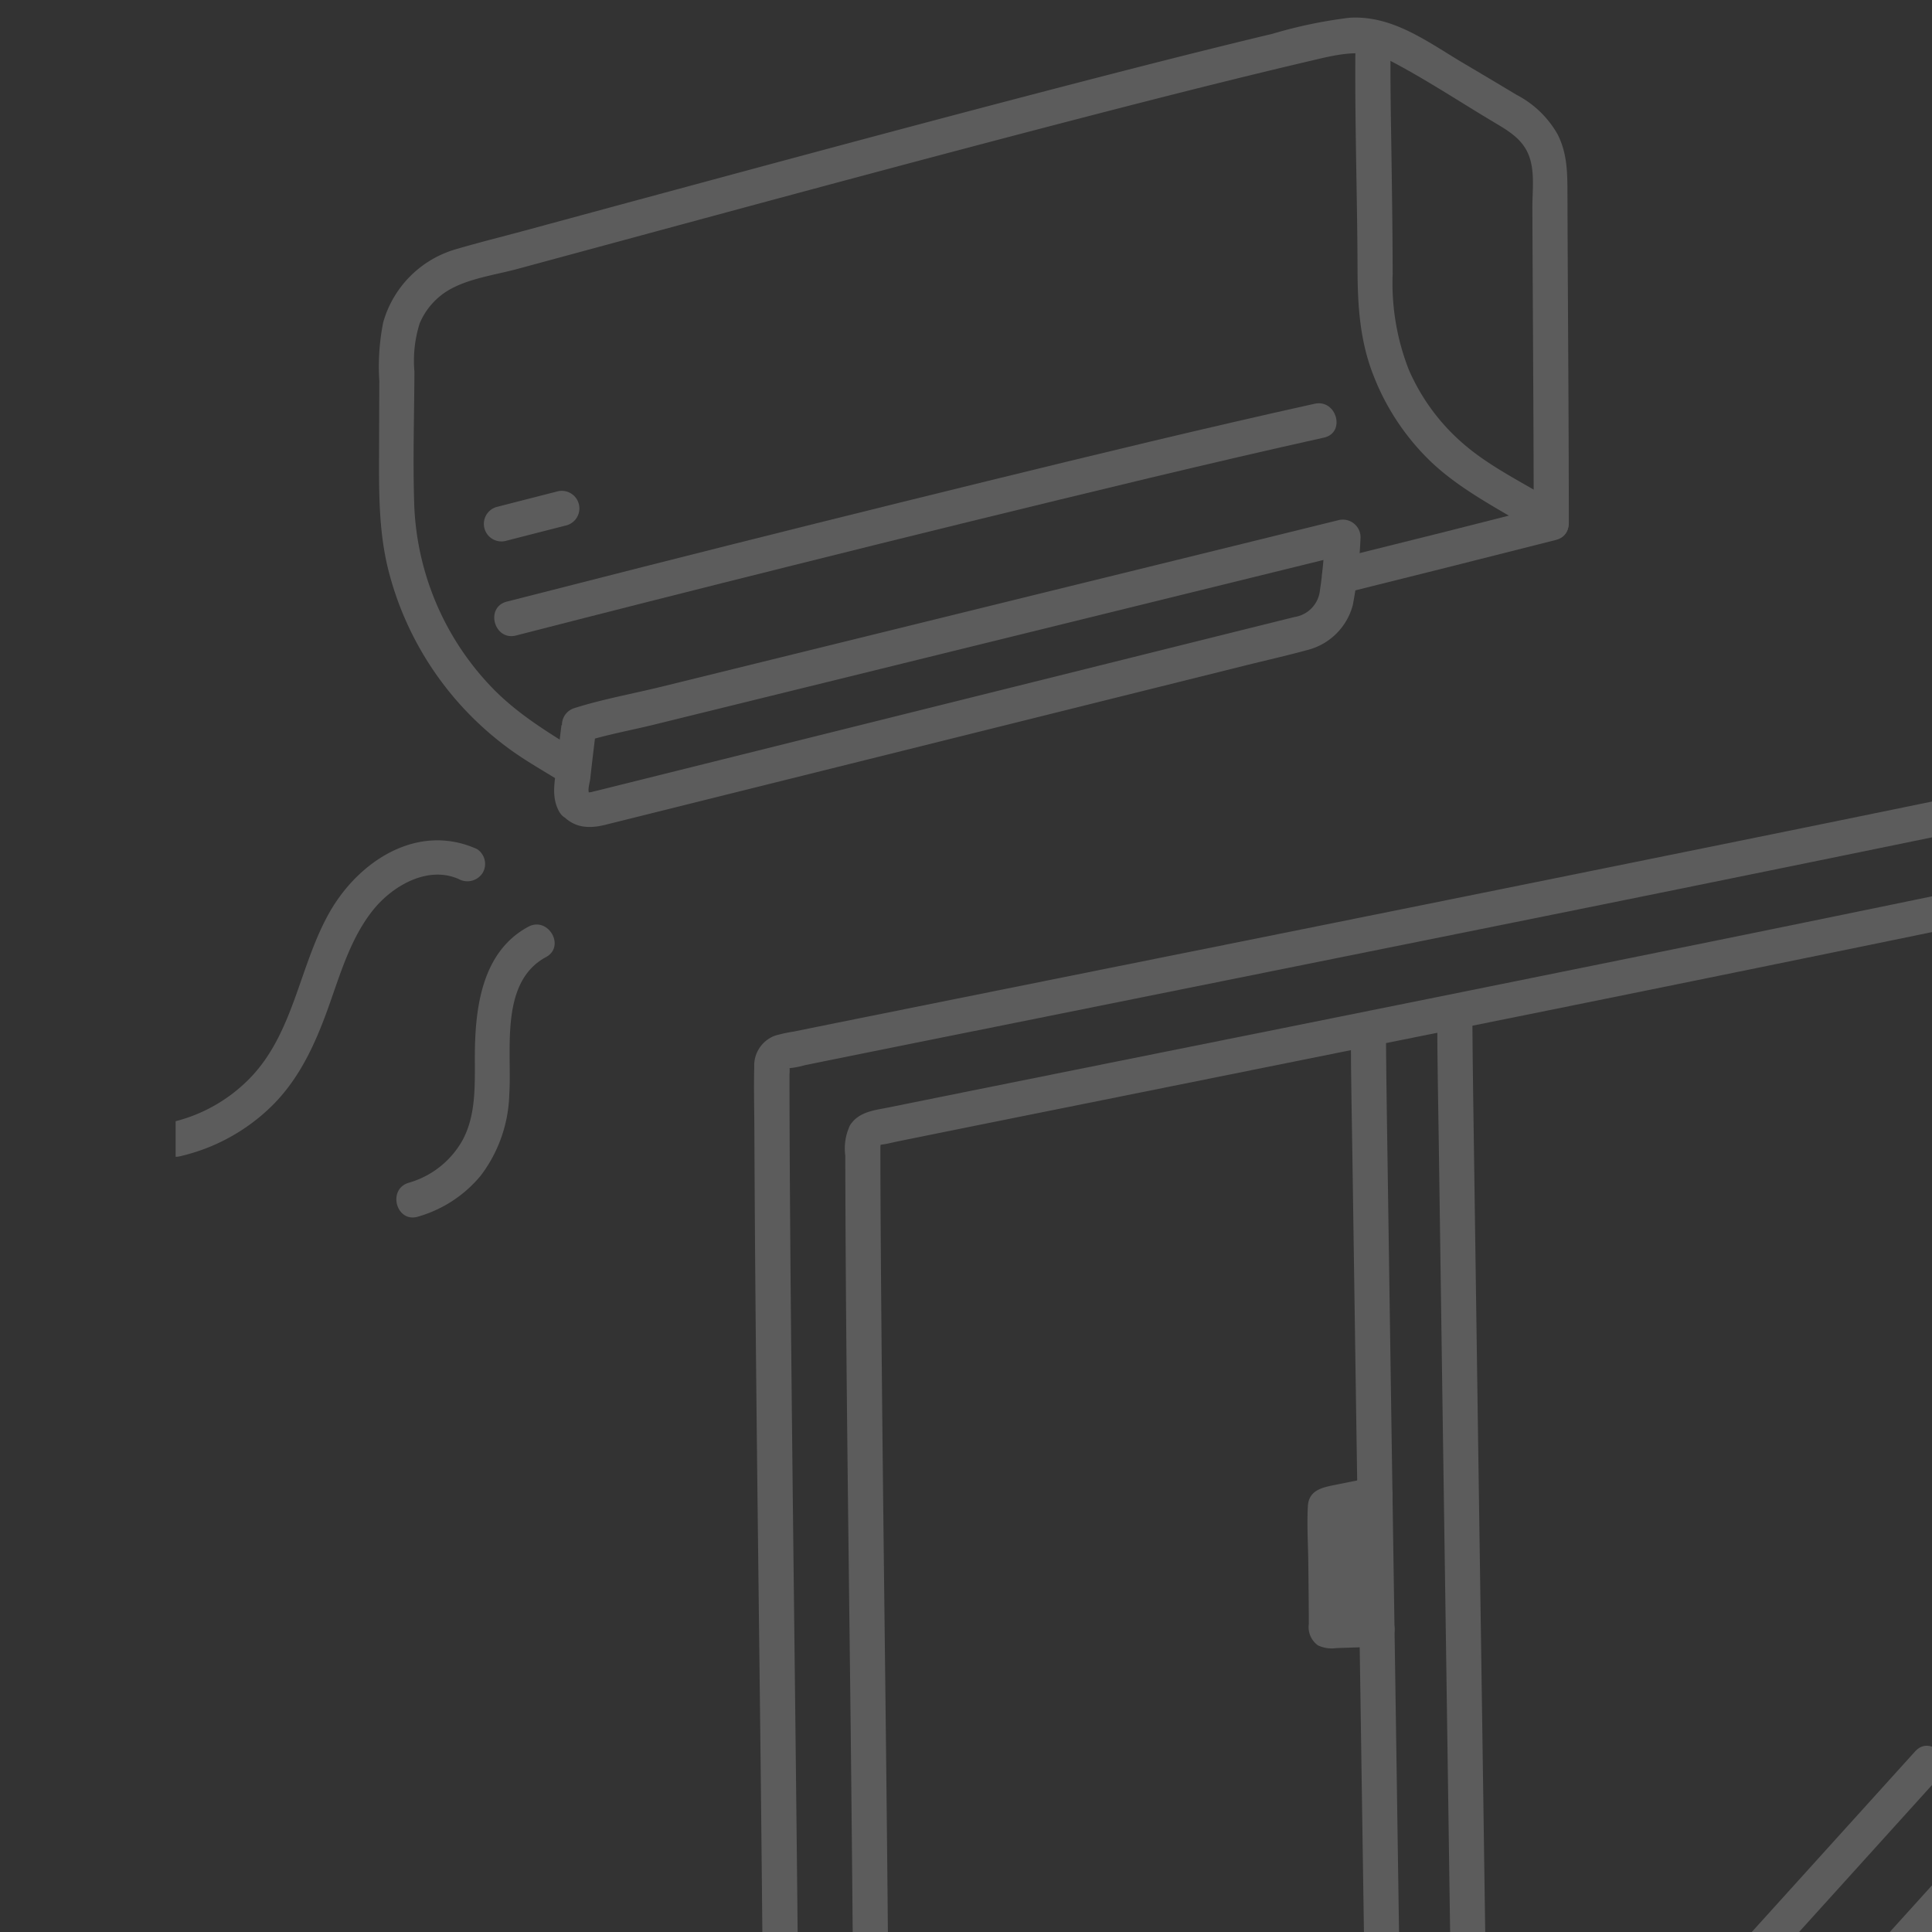 <svg viewBox="0 0 220 220" height="220" width="220" xmlns:xlink="http://www.w3.org/1999/xlink" xmlns="http://www.w3.org/2000/svg">
  <rect x="0" y="0" width="220" height="220" fill="#333333" stroke="none"/>
  <defs>
    <clipPath id="clip-path">
      <rect stroke-width="1" stroke="#000" fill="none" transform="translate(1060 2020)" height="220" width="220" data-name="Rectangle 9530" id="Rectangle_9530"></rect>
    </clipPath>
    <clipPath id="clip-path-2">
      <rect fill="#fff" height="267.473" width="226.157" data-name="Rectangle 9512" id="Rectangle_9512"></rect>
    </clipPath>
  </defs>
  <g clip-path="url(#clip-path)" transform="translate(-1060 -2020)" data-name="Mask Group 38" id="Mask_Group_38">
    <g opacity="0.2" transform="translate(1080 2010)" data-name="Group 10772" id="Group_10772">
      <g clip-path="url(#clip-path-2)" data-name="Group 10772" id="Group_10772-2">
        <path fill="#fff" d="M137.115,180.1c-2.6.518-4.892.967-6.051,1.213a.2.2,0,0,0-.15.2c0,3.584.109,10,.109,13.983a.2.2,0,0,0,.2.191c1.663-.041,3.87-.123,6.119-.218" data-name="Path 50967" id="Path_50967"></path>
        <path fill="#fff" d="M136.8,193.5q-1.494.059-2.987.11l-1.23.041-.639.019c-.137,0-.693-.1-.324.038l1.2.919-.059-.136.273,1.009c0-2.38-.029-4.76-.055-7.14q-.02-1.824-.037-3.649-.008-.851-.013-1.7v-.775c0-.161.112-.829-.035-.314l-.919,1.2c-.367.257-.121.073.081.031l.53-.107,1.282-.258q1.622-.324,3.242-.643a2,2,0,1,0-1.064-3.857q-2.064.406-4.127.821c-1.435.289-2.894.622-2.991,2.417-.116,2.143.028,4.331.051,6.476.025,2.307.053,4.613.058,6.919a2.563,2.563,0,0,0,1.05,2.448,3.754,3.754,0,0,0,2.116.3q2.3-.07,4.6-.163a2,2,0,0,0,0-4Z" data-name="Path 50968" id="Path_50968"></path>
        <path fill="#fff" d="M214.2,120.187q.017-2.3.037-4.609c.011-1.312.218-2.81-.527-3.974-1.544-2.41-4.239-1.508-6.518-1.032q-5.773,1.206-11.551,2.394-13.514,2.784-27.036,5.522-28.236,5.73-56.485,11.39-11.286,2.268-22.572,4.539-4.166.84-8.332,1.684c-1.645.333-3.431.48-4.426,2.041a6.151,6.151,0,0,0-.536,3.444q0,1.615.008,3.232c.07,20.694.374,41.387.607,62.079q.178,15.887.3,31.773.022,3.584.038,7.167.006,1.627.01,3.253a17.028,17.028,0,0,0,.11,3.687c.665,2.883,3.594,2.721,5.908,2.657q2.948-.083,5.9-.174c18.913-.588,37.821-1.379,56.726-2.207q25.635-1.123,51.265-2.379,4.236-.207,8.471-.419c2.689-.134,7.033.406,7.839-2.966a15.481,15.481,0,0,0,.1-3.442q0-1.758.009-3.514.012-4.4.03-8.8.1-25.288.245-50.575.143-25.735.313-51.472.033-4.647.068-9.294c.019-2.574-3.981-2.577-4,0q-.176,22.917-.3,45.835-.153,26.242-.275,52.487-.045,9.916-.079,19.833-.01,3.439-.017,6.877a5.271,5.271,0,0,0,0,1.23c-.545-.378.876-.247.119-.4a3.759,3.759,0,0,0-.8.041l-3.089.156q-21.87,1.095-43.747,2.084-28.356,1.29-56.721,2.376-6.458.237-12.917.449-2.913.1-5.826.182-1.388.042-2.774.08c-.37.011-2.782-.16-2.934.08.015-.025.619.31.378.422a4.19,4.19,0,0,0,0-.776v-1.576q0-1.7-.01-3.4-.013-3.486-.036-6.972-.047-7.5-.121-15c-.2-21.026-.5-42.051-.682-63.077q-.06-6.848-.1-13.695-.015-3.062-.019-6.123v-.709c0-.278.161-.588-.065-.41-.386.3.137.161.314.138.594-.076,1.19-.242,1.778-.361q9.117-1.849,18.24-3.678,26.228-5.274,52.454-10.556,26.151-5.281,52.283-10.67l2.615-.545a13.539,13.539,0,0,0,2.511-.525c-.44.192.281-.056.285-.066l-.3-.126q-.187-.591-.122.079a11.129,11.129,0,0,0-.016,1.906q-.018,2.2-.035,4.41c-.018,2.575,3.982,2.578,4,0" data-name="Path 50969" id="Path_50969"></path>
        <path fill="#fff" d="M226,109.165q.02-2.646.042-5.293c.012-1.5.325-3.384-.157-4.824a3.513,3.513,0,0,0-3.622-2.354,28.1,28.1,0,0,0-3.518.7q-6.733,1.407-13.471,2.794-15.7,3.237-31.419,6.42-33.2,6.739-66.425,13.4-13.527,2.718-27.053,5.44-4.984,1-9.969,2.013a17.125,17.125,0,0,0-2.137.464,3.62,3.62,0,0,0-2.384,3.579c-.061,2.423.006,4.856.015,7.28.1,24.131.445,48.262.716,72.392q.208,18.66.349,37.323.025,4.08.042,8.16.009,1.945.013,3.89a19.918,19.918,0,0,0,.108,4.283c.733,3.165,4.244,2.635,6.691,2.565q3.588-.1,7.176-.218c22.142-.7,44.277-1.633,66.409-2.606q29.919-1.315,59.829-2.783,4.839-.237,9.678-.479l3.751-.19a9.454,9.454,0,0,0,2-.183,3.619,3.619,0,0,0,2.556-3.6c.2-5.926.028-11.89.051-17.819q.114-29.5.286-58.994.166-30.153.366-60.307.039-5.521.08-11.041c.019-2.575-3.981-2.577-4,0q-.206,27.034-.348,54.071-.179,30.716-.321,61.432-.053,11.633-.093,23.266-.012,3.991-.019,7.983a4.687,4.687,0,0,0,0,1.409v.12q-.036.475.38-.372c-.007-.034.054.044-.163,0a4.108,4.108,0,0,0-.9.046l-3.618.183q-25.458,1.278-50.922,2.429-33.18,1.514-66.372,2.792-7.656.285-15.315.54-3.551.117-7.1.225l-3.383.1-1.646.046a6.656,6.656,0,0,0-1.614.044c.432-.542.267,1.271.466.2a5.542,5.542,0,0,0,0-.929v-1.888q0-1.939-.012-3.879-.015-4.069-.041-8.14-.056-8.755-.141-17.511c-.233-24.664-.582-49.328-.8-73.993q-.072-8.043-.115-16.087-.017-3.608-.024-7.214v-1.7a4.862,4.862,0,0,0,0-.836c-.148-.751.14.2-.208.138a9.9,9.9,0,0,0,1.968-.36q10.962-2.22,21.927-4.418,31.166-6.266,62.328-12.545,30.54-6.169,61.053-12.469,1.554-.323,3.107-.648l1.5-.315a3.676,3.676,0,0,0,.74-.155c.533-.246.159.114.088-.138l-.178-.074q-.209-.675-.147,0a5.843,5.843,0,0,0-.009,1.058q-.011,1.149-.019,2.3-.022,2.646-.042,5.293c-.03,2.558,3.97,2.561,3.99-.016" data-name="Path 50970" id="Path_50970"></path>
        <path fill="#fff" d="M133.826,127.911c0,4.546.108,9.093.172,13.638q.2,14.081.413,28.161.248,16.582.5,33.166.218,14.487.43,28.973c.075,5.173.17,10.347.21,15.52v.514c0,2.574,4,2.579,4,0,0-4.393-.109-8.787-.172-13.18q-.2-13.964-.413-27.926-.248-16.576-.5-33.153-.218-14.59-.43-29.18c-.076-5.316-.171-10.633-.21-15.949v-.584c0-2.574-4-2.578-4,0" data-name="Path 50971" id="Path_50971"></path>
        <path fill="#fff" d="M143.665,126.112c0,4.688.107,9.378.172,14.065q.2,14.524.412,29.049.248,17.178.5,34.355.218,14.991.43,29.984c.075,5.3.169,10.609.209,15.914v.531c0,2.574,4,2.578,4,0,0-4.531-.109-9.064-.172-13.594q-.2-14.4-.412-28.806-.249-17.171-.5-34.341-.218-15.1-.431-30.2c-.075-5.451-.17-10.9-.208-16.356v-.6c0-2.574-4-2.578-4,0Z" data-name="Path 50972" id="Path_50972"></path>
        <path fill="#fff" d="M176.764,238.955l24.149-26.7c1.723-1.9-1.1-4.743-2.828-2.828l-24.149,26.7c-1.723,1.9,1.1,4.743,2.828,2.829Z" data-name="Path 50973" id="Path_50973"></path>
        <path fill="#fff" d="M192.483,238.955,203,227.325a2,2,0,0,0-2.829-2.828l-10.517,11.629a2,2,0,0,0,2.828,2.829Z" data-name="Path 50974" id="Path_50974"></path>
        <g transform="translate(-2 12)" data-name="Group 10828" id="Group_10828">
          <path fill="#fff" d="M158.126,55.623q-12.062,3.085-24.15,6.07c-2.5.619-1.439,4.477,1.064,3.857q12.084-3,24.15-6.07c2.492-.638,1.436-4.5-1.064-3.857" data-name="Path 50975" id="Path_50975"></path>
          <path fill="#fff" d="M47.726,83.463c-3.529-2.2-6.941-4.261-9.83-7.3a31.7,31.7,0,0,1-8.734-20.9c-.153-4.972.007-9.972.029-14.946a14.116,14.116,0,0,1,.6-5.494,7.988,7.988,0,0,1,3.237-3.748c2.272-1.361,5.337-1.76,7.878-2.447q9.18-2.484,18.358-4.971C73.82,19.72,88.381,15.8,102.973,12c6.54-1.7,13.086-3.385,19.647-5q4.1-1.011,8.2-1.975c3.242-.756,6.451-1.7,9.613-.042,3.944,2.07,7.721,4.566,11.544,6.851,1.666,1,3.322,1.9,4.089,3.8.742,1.841.421,4.085.428,6.025.035,9.708.109,19.416.139,29.124q.011,3.383.011,6.766c0,2.574,4,2.578,4,0,0-10.055-.076-20.111-.125-30.167q-.018-3.72-.03-7.442c-.007-2.341-.037-4.514-1.126-6.651A11.42,11.42,0,0,0,154.7,8.8q-3.073-1.844-6.163-3.67c-4.011-2.383-7.983-5.423-12.9-5.107A53.417,53.417,0,0,0,126.9,1.848c-6.511,1.556-13,3.2-19.484,4.874C92.213,10.643,77.045,14.715,61.883,18.81q-10.01,2.7-20.016,5.419c-2.665.721-5.354,1.385-8,2.164a12.087,12.087,0,0,0-8.234,8.328,25.75,25.75,0,0,0-.44,6.684q-.017,3.894-.027,7.789c-.013,4.577-.074,9.082,1.017,13.562a36.22,36.22,0,0,0,13.862,20.56c1.809,1.321,3.769,2.418,5.669,3.6,2.192,1.364,4.2-2.1,2.019-3.454Z" data-name="Path 50976" id="Path_50976"></path>
          <path fill="#fff" d="M40.757,70.366q15.7-4.035,31.422-7.957,20.375-5.1,40.8-10c6.584-1.568,13.174-3.113,19.782-4.576,2.513-.556,1.449-4.413-1.063-3.857-12.509,2.769-24.962,5.791-37.4,8.837q-19.588,4.8-39.136,9.756-7.732,1.958-15.46,3.94c-2.491.641-1.435,4.5,1.063,3.857Z" data-name="Path 50977" id="Path_50977"></path>
          <path fill="#fff" d="M39.631,59.583q3.437-.885,6.876-1.76a2,2,0,0,0-1.063-3.858q-3.439.877-6.877,1.76a2,2,0,1,0,1.064,3.858" data-name="Path 50978" id="Path_50978"></path>
          <path fill="#fff" d="M136.343,3.413c-.085,8.434.219,16.871.242,25.306.011,4.156.279,8.162,1.828,12.07a27.328,27.328,0,0,0,6.518,9.779c3.558,3.382,8.09,5.565,12.226,8.14,2.192,1.365,4.2-2.094,2.019-3.454-3.415-2.127-7.232-3.923-10.314-6.526a23.419,23.419,0,0,1-6.441-8.635,26.983,26.983,0,0,1-1.835-10.913c-.009-4.536-.073-9.073-.139-13.609-.06-4.052-.145-8.106-.1-12.158.026-2.575-3.974-2.577-4,0Z" data-name="Path 50979" id="Path_50979"></path>
          <path fill="#fff" d="M49.088,88.328c-.2-.386.076-1.219.123-1.64q.123-1.125.256-2.25c.153-1.293.312-2.585.468-3.877.162-1.349-1.4-2.2-2.532-1.929l-.05.012L48.416,82.5c2.615-.836,5.393-1.328,8.056-1.983L76.1,75.689,122.26,64.335l13.2-3.249-2.534-1.928c-.184,2-.3,4.028-.618,6.014a3.431,3.431,0,0,1-2.9,3.088l-6.041,1.5L105.542,74.2,63.933,84.562,55.05,86.774l-3.551.884-1.439.358c-.212.053-.435.093-.642.16-.251.081-.452-.007-.33.152a2.065,2.065,0,0,0-2.736-.717,2.013,2.013,0,0,0-.718,2.736c1.416,1.852,3.133,2.113,5.29,1.576l2.848-.709,7.627-1.9,20.492-5.1L123.719,73.8c2.378-.592,4.776-1.133,7.141-1.777a7.163,7.163,0,0,0,5.186-5.121,52.385,52.385,0,0,0,.883-7.738,2.018,2.018,0,0,0-2.041-1.994,1.982,1.982,0,0,0-.491.066q-16.1,3.972-32.2,7.921L57.307,76.2c-3.291.81-6.727,1.418-9.957,2.451A2,2,0,0,0,48.416,82.5l.05-.012L45.935,80.56c-.191,1.588-.388,3.175-.571,4.765-.2,1.744-.585,3.4.27,5.021,1.2,2.28,4.653.261,3.454-2.018" data-name="Path 50980" id="Path_50980"></path>
          <path fill="#fff" d="M36.254,94.656c-6.694-2.977-13.363,1.355-16.694,7.172-3.447,6.02-4.061,13.635-8.962,18.8a18.068,18.068,0,0,1-9.166,5.182c-2.508.573-1.447,4.43,1.064,3.857a21.935,21.935,0,0,0,10.529-5.8c3.1-3.086,4.88-7.021,6.342-11.085,1.377-3.832,2.541-7.96,5.143-11.187C26.7,98.876,30.7,96.531,34.235,98.1a2.062,2.062,0,0,0,2.736-.717,2.015,2.015,0,0,0-.717-2.737Z" data-name="Path 50981" id="Path_50981"></path>
          <path fill="#fff" d="M42.149,103.535c-5.409,2.918-6.086,9.531-6.079,15.023,0,3.132.128,6.52-1.44,9.348a10.232,10.232,0,0,1-6.094,4.779c-2.46.738-1.412,4.6,1.063,3.857a14.4,14.4,0,0,0,7.171-4.707,16.016,16.016,0,0,0,3.223-9.22c.324-4.917-1.154-12.751,4.174-15.626C46.434,105.766,44.416,102.311,42.149,103.535Z" data-name="Path 50982" id="Path_50982"></path>
        </g>
      </g>
    </g>
  </g>
</svg>
